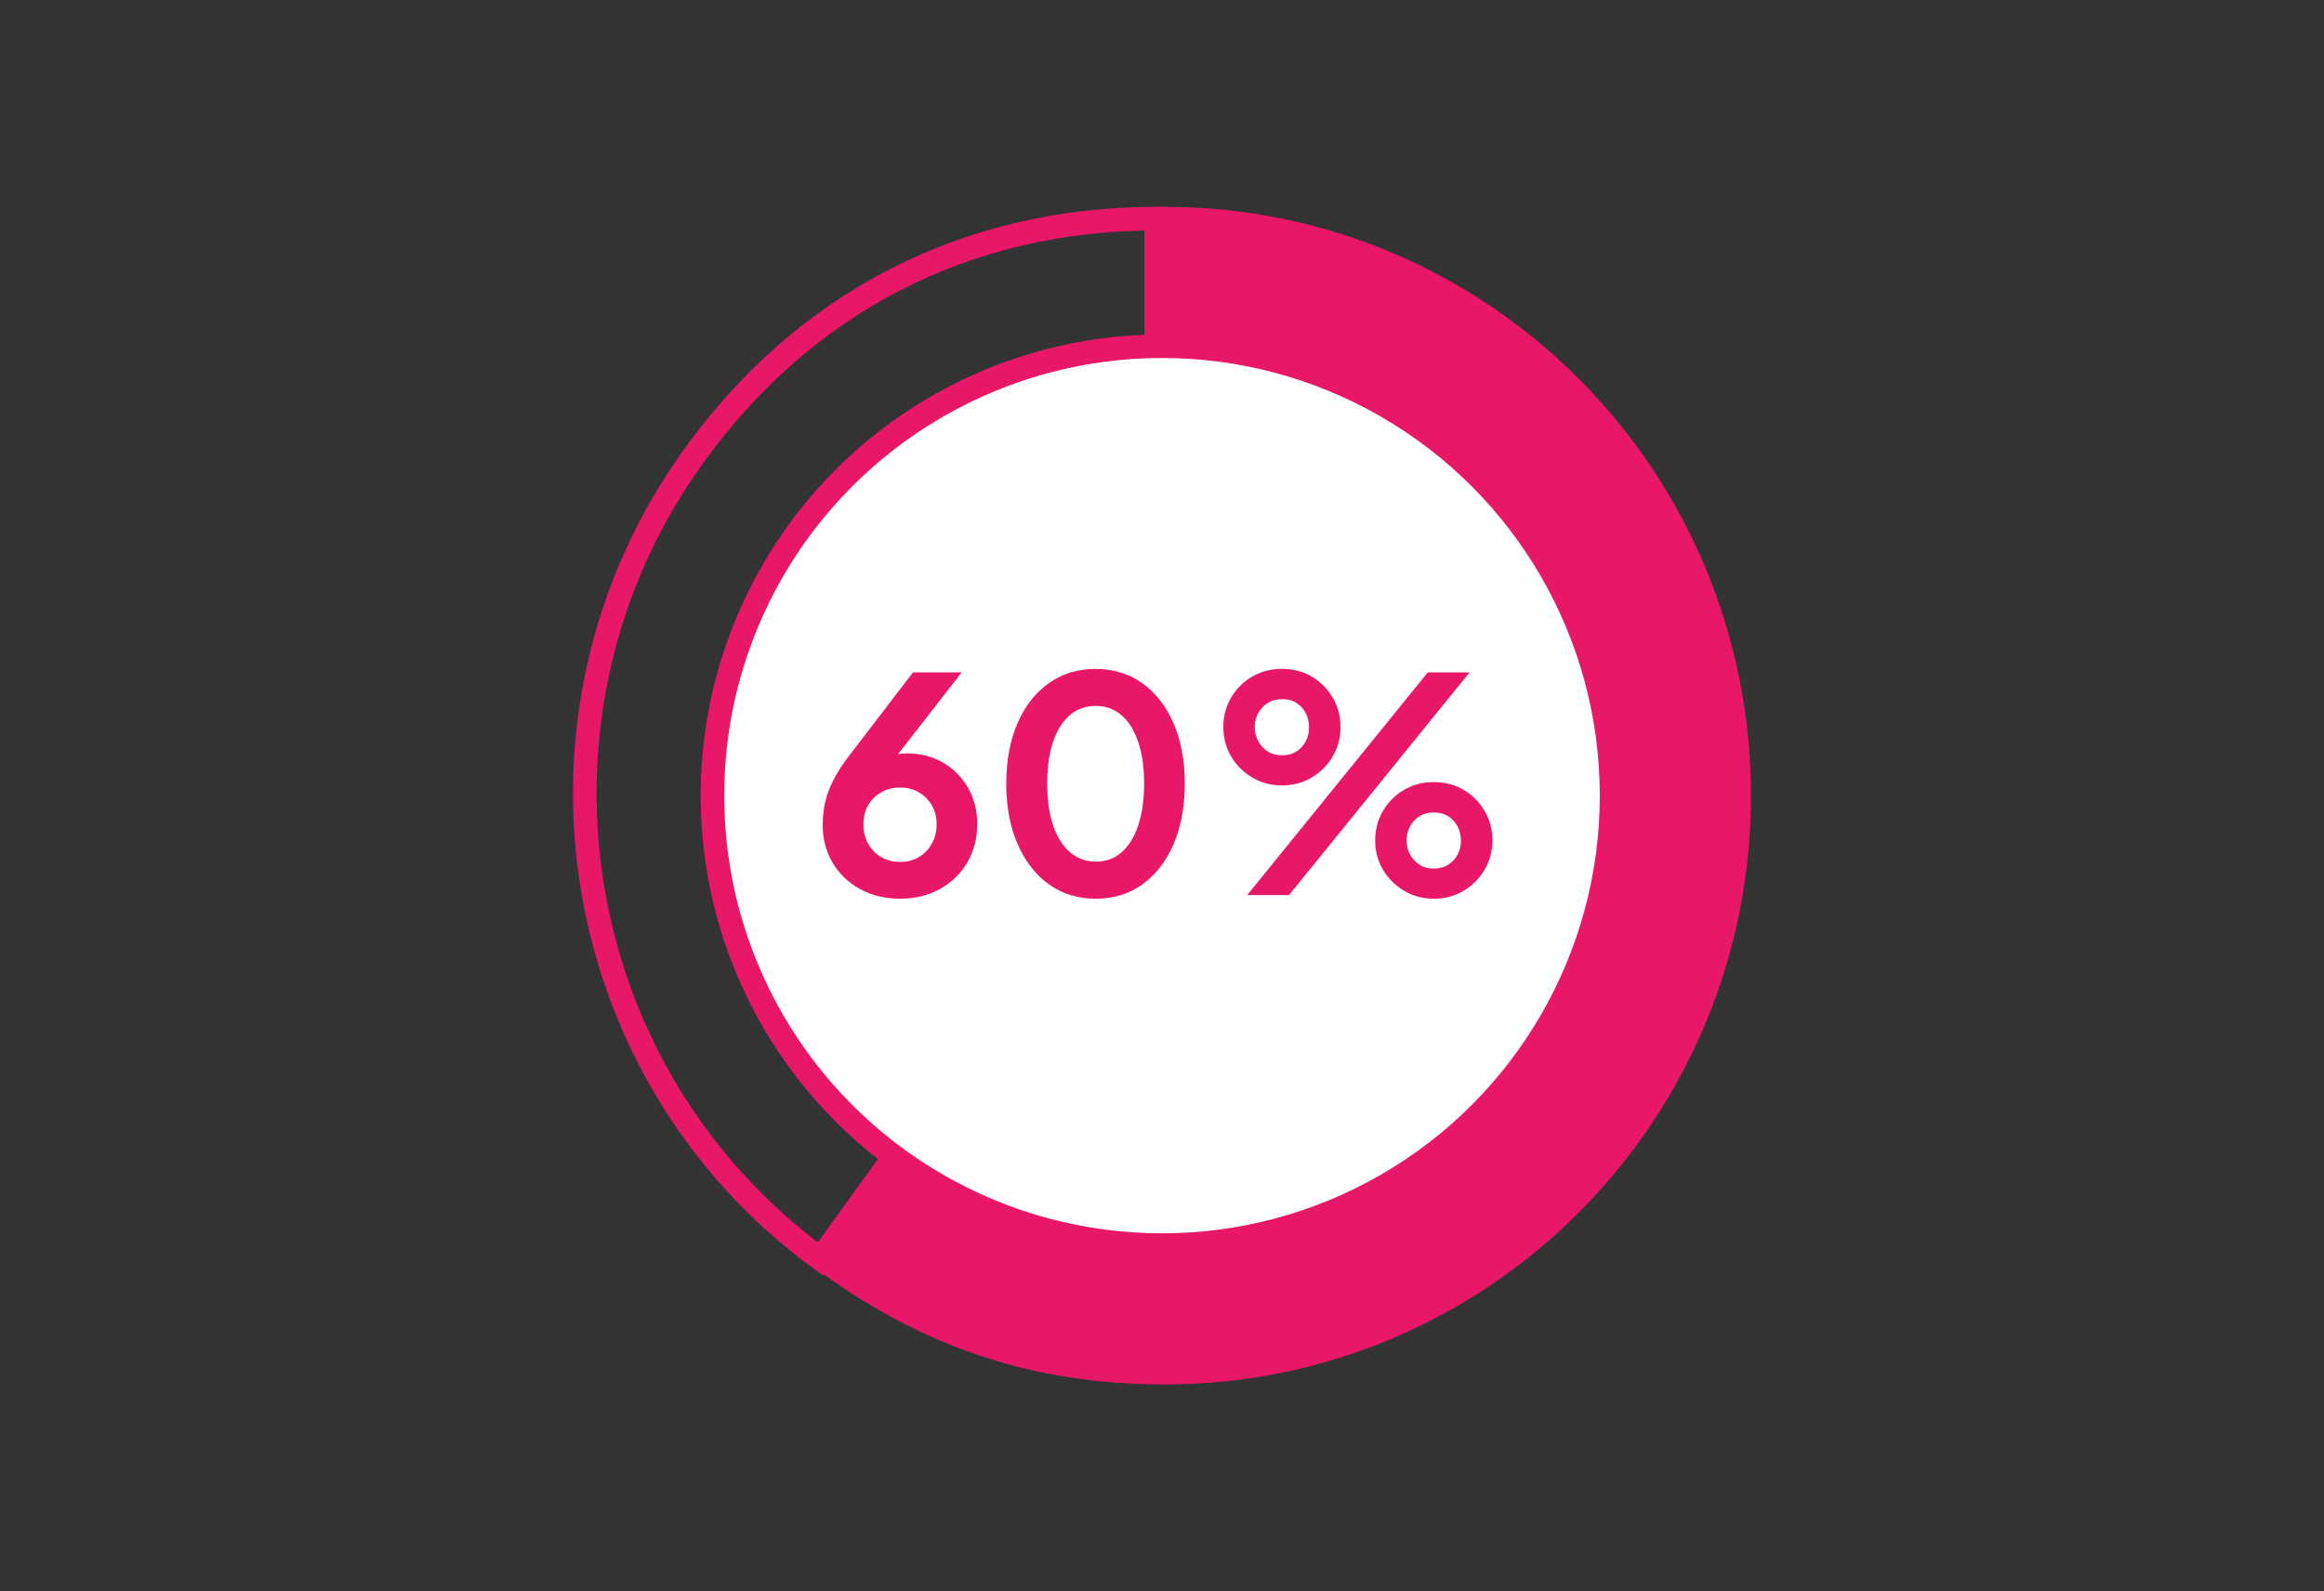 <?xml version="1.0" encoding="UTF-8"?>
<svg xmlns="http://www.w3.org/2000/svg" xmlns:xlink="http://www.w3.org/1999/xlink" id="Layer_1" data-name="Layer 1" width="365" height="250" viewBox="0 0 365 250">
  <rect x="0" y="0" width="365" height="250" fill="#333333" stroke="none"/>
  <defs>
    <style>
      .cls-1 {
        stroke: #e91768;
        stroke-miterlimit: 10;
        stroke-width: 3.7px;
      }

      .cls-1, .cls-2 {
        fill: none;
      }

      .cls-3 {
        clip-path: url(#clippath);
      }

      .cls-2, .cls-4, .cls-5 {
        stroke-width: 0px;
      }

      .cls-4 {
        fill: #fff;
      }

      .cls-5 {
        fill: #e91768;
      }
    </style>
    <clipPath id="clippath">
      <rect class="cls-2" x="90" y="32.5" width="185" height="184.99"></rect>
    </clipPath>
  </defs>
  <g class="cls-3">
    <path class="cls-1" d="M181.59,124.7l-52.75,73.09c-40.1-29.33-48.98-85.83-19.85-126.2,17.48-24.22,42.86-37.24,72.6-37.24v90.35Z"></path>
    <path class="cls-5" d="M182.96,125V34.35c49.81,0,90.19,40.58,90.19,90.65s-40.38,90.65-90.19,90.65c-19.92,0-36.89-5.54-53.01-17.31l53.01-73.34Z"></path>
    <path class="cls-1" d="M182.96,125V34.35c49.81,0,90.19,40.58,90.19,90.65s-40.38,90.65-90.19,90.65c-19.92,0-36.89-5.54-53.01-17.31l53.01-73.34Z"></path>
    <path class="cls-4" d="M253.11,125c0,38.99-31.61,70.61-70.61,70.61s-70.61-31.61-70.61-70.61,31.61-70.61,70.61-70.61,70.61,31.61,70.61,70.61"></path>
    <circle class="cls-1" cx="182.5" cy="125" r="70.61"></circle>
    <path class="cls-5" d="M141.37,135.41c1.06,0,2.03-.24,2.89-.73.86-.49,1.55-1.18,2.06-2.09.52-.91.78-1.92.78-3.05,0-1.19-.26-2.21-.78-3.07-.52-.86-1.2-1.53-2.06-2.02-.86-.49-1.83-.73-2.89-.73s-2.04.24-2.91.73c-.88.49-1.57,1.16-2.09,2.02-.52.86-.77,1.89-.77,3.07,0,1.13.26,2.15.77,3.05.52.91,1.21,1.6,2.09,2.09.88.49,1.85.73,2.91.73M141.37,141.19c-2.38,0-4.48-.51-6.32-1.53-1.83-1.02-3.26-2.4-4.29-4.13-1.03-1.74-1.55-3.72-1.55-5.94,0-1.13.12-2.25.35-3.38.24-1.13.67-2.33,1.31-3.62.64-1.28,1.57-2.71,2.8-4.27l9.72-12.68h7.65l-11.88,15.26-1.03-1.13c.44-.34.89-.62,1.36-.82.47-.2.95-.35,1.43-.45.49-.09.99-.14,1.53-.14,2.13,0,4.02.49,5.68,1.46,1.66.97,2.96,2.29,3.92,3.97.95,1.67,1.43,3.56,1.43,5.66,0,2.25-.52,4.27-1.55,6.03-1.03,1.77-2.47,3.16-4.3,4.18-1.83,1.02-3.92,1.53-6.27,1.53"></path>
    <path class="cls-5" d="M172.08,135.37c1.6,0,2.96-.49,4.08-1.48,1.13-.99,2-2.4,2.61-4.23.61-1.83.92-4.01.92-6.55s-.31-4.71-.92-6.53c-.61-1.81-1.48-3.22-2.61-4.2-1.13-.98-2.49-1.48-4.08-1.48s-2.96.49-4.09,1.48c-1.13.99-1.99,2.39-2.61,4.2-.61,1.81-.91,3.99-.91,6.53s.3,4.67.91,6.5c.61,1.83,1.49,3.25,2.63,4.25,1.14,1,2.5,1.5,4.06,1.5M172.08,141.19c-2.79,0-5.23-.75-7.33-2.25-2.1-1.5-3.74-3.62-4.93-6.34s-1.78-5.88-1.78-9.48.59-6.79,1.76-9.49,2.81-4.79,4.91-6.29c2.1-1.5,4.54-2.25,7.33-2.25s5.28.75,7.37,2.25c2.1,1.5,3.73,3.61,4.91,6.31,1.17,2.71,1.76,5.86,1.76,9.46s-.58,6.75-1.74,9.46c-1.16,2.71-2.79,4.82-4.88,6.34s-4.55,2.28-7.37,2.28"></path>
    <path class="cls-5" d="M225.18,136.45c.91,0,1.68-.21,2.32-.63.64-.42,1.13-.97,1.46-1.64.33-.67.49-1.39.49-2.14s-.17-1.46-.49-2.13c-.33-.67-.81-1.22-1.46-1.64-.64-.42-1.42-.63-2.32-.63s-1.64.21-2.28.63c-.64.42-1.13.96-1.48,1.62-.34.66-.52,1.38-.52,2.16,0,.72.17,1.42.52,2.11.34.69.84,1.24,1.48,1.67.64.42,1.4.63,2.28.63M225.18,141.19c-1.72,0-3.28-.42-4.67-1.25-1.39-.83-2.5-1.93-3.31-3.31-.81-1.38-1.22-2.91-1.22-4.6s.41-3.23,1.22-4.63c.82-1.39,1.92-2.49,3.31-3.31,1.39-.81,2.95-1.22,4.67-1.22s3.32.41,4.7,1.22c1.38.82,2.47,1.92,3.29,3.31.82,1.39,1.22,2.94,1.22,4.63s-.41,3.23-1.22,4.6c-.81,1.38-1.91,2.48-3.29,3.31-1.38.83-2.94,1.25-4.7,1.25M201.38,118.65c.91,0,1.67-.21,2.3-.63.63-.42,1.1-.97,1.43-1.64.33-.67.49-1.39.49-2.14s-.17-1.46-.49-2.13c-.33-.67-.81-1.22-1.43-1.64-.63-.42-1.39-.63-2.3-.63s-1.68.21-2.32.63c-.64.42-1.14.96-1.48,1.62-.34.66-.52,1.38-.52,2.16,0,.72.17,1.42.52,2.11.34.69.84,1.25,1.48,1.67.64.42,1.42.63,2.32.63M195.88,140.62l28.36-34.98h6.57l-28.36,34.98h-6.57ZM201.33,123.39c-1.72,0-3.28-.42-4.67-1.25-1.39-.83-2.5-1.93-3.31-3.31s-1.22-2.91-1.22-4.6.41-3.23,1.22-4.62c.81-1.39,1.92-2.5,3.31-3.31,1.39-.81,2.95-1.22,4.67-1.22s3.32.41,4.7,1.22c1.38.82,2.47,1.92,3.29,3.31.81,1.39,1.22,2.93,1.22,4.62s-.41,3.23-1.22,4.6-1.91,2.48-3.29,3.31c-1.38.83-2.94,1.25-4.7,1.25"></path>
  </g>
</svg>
